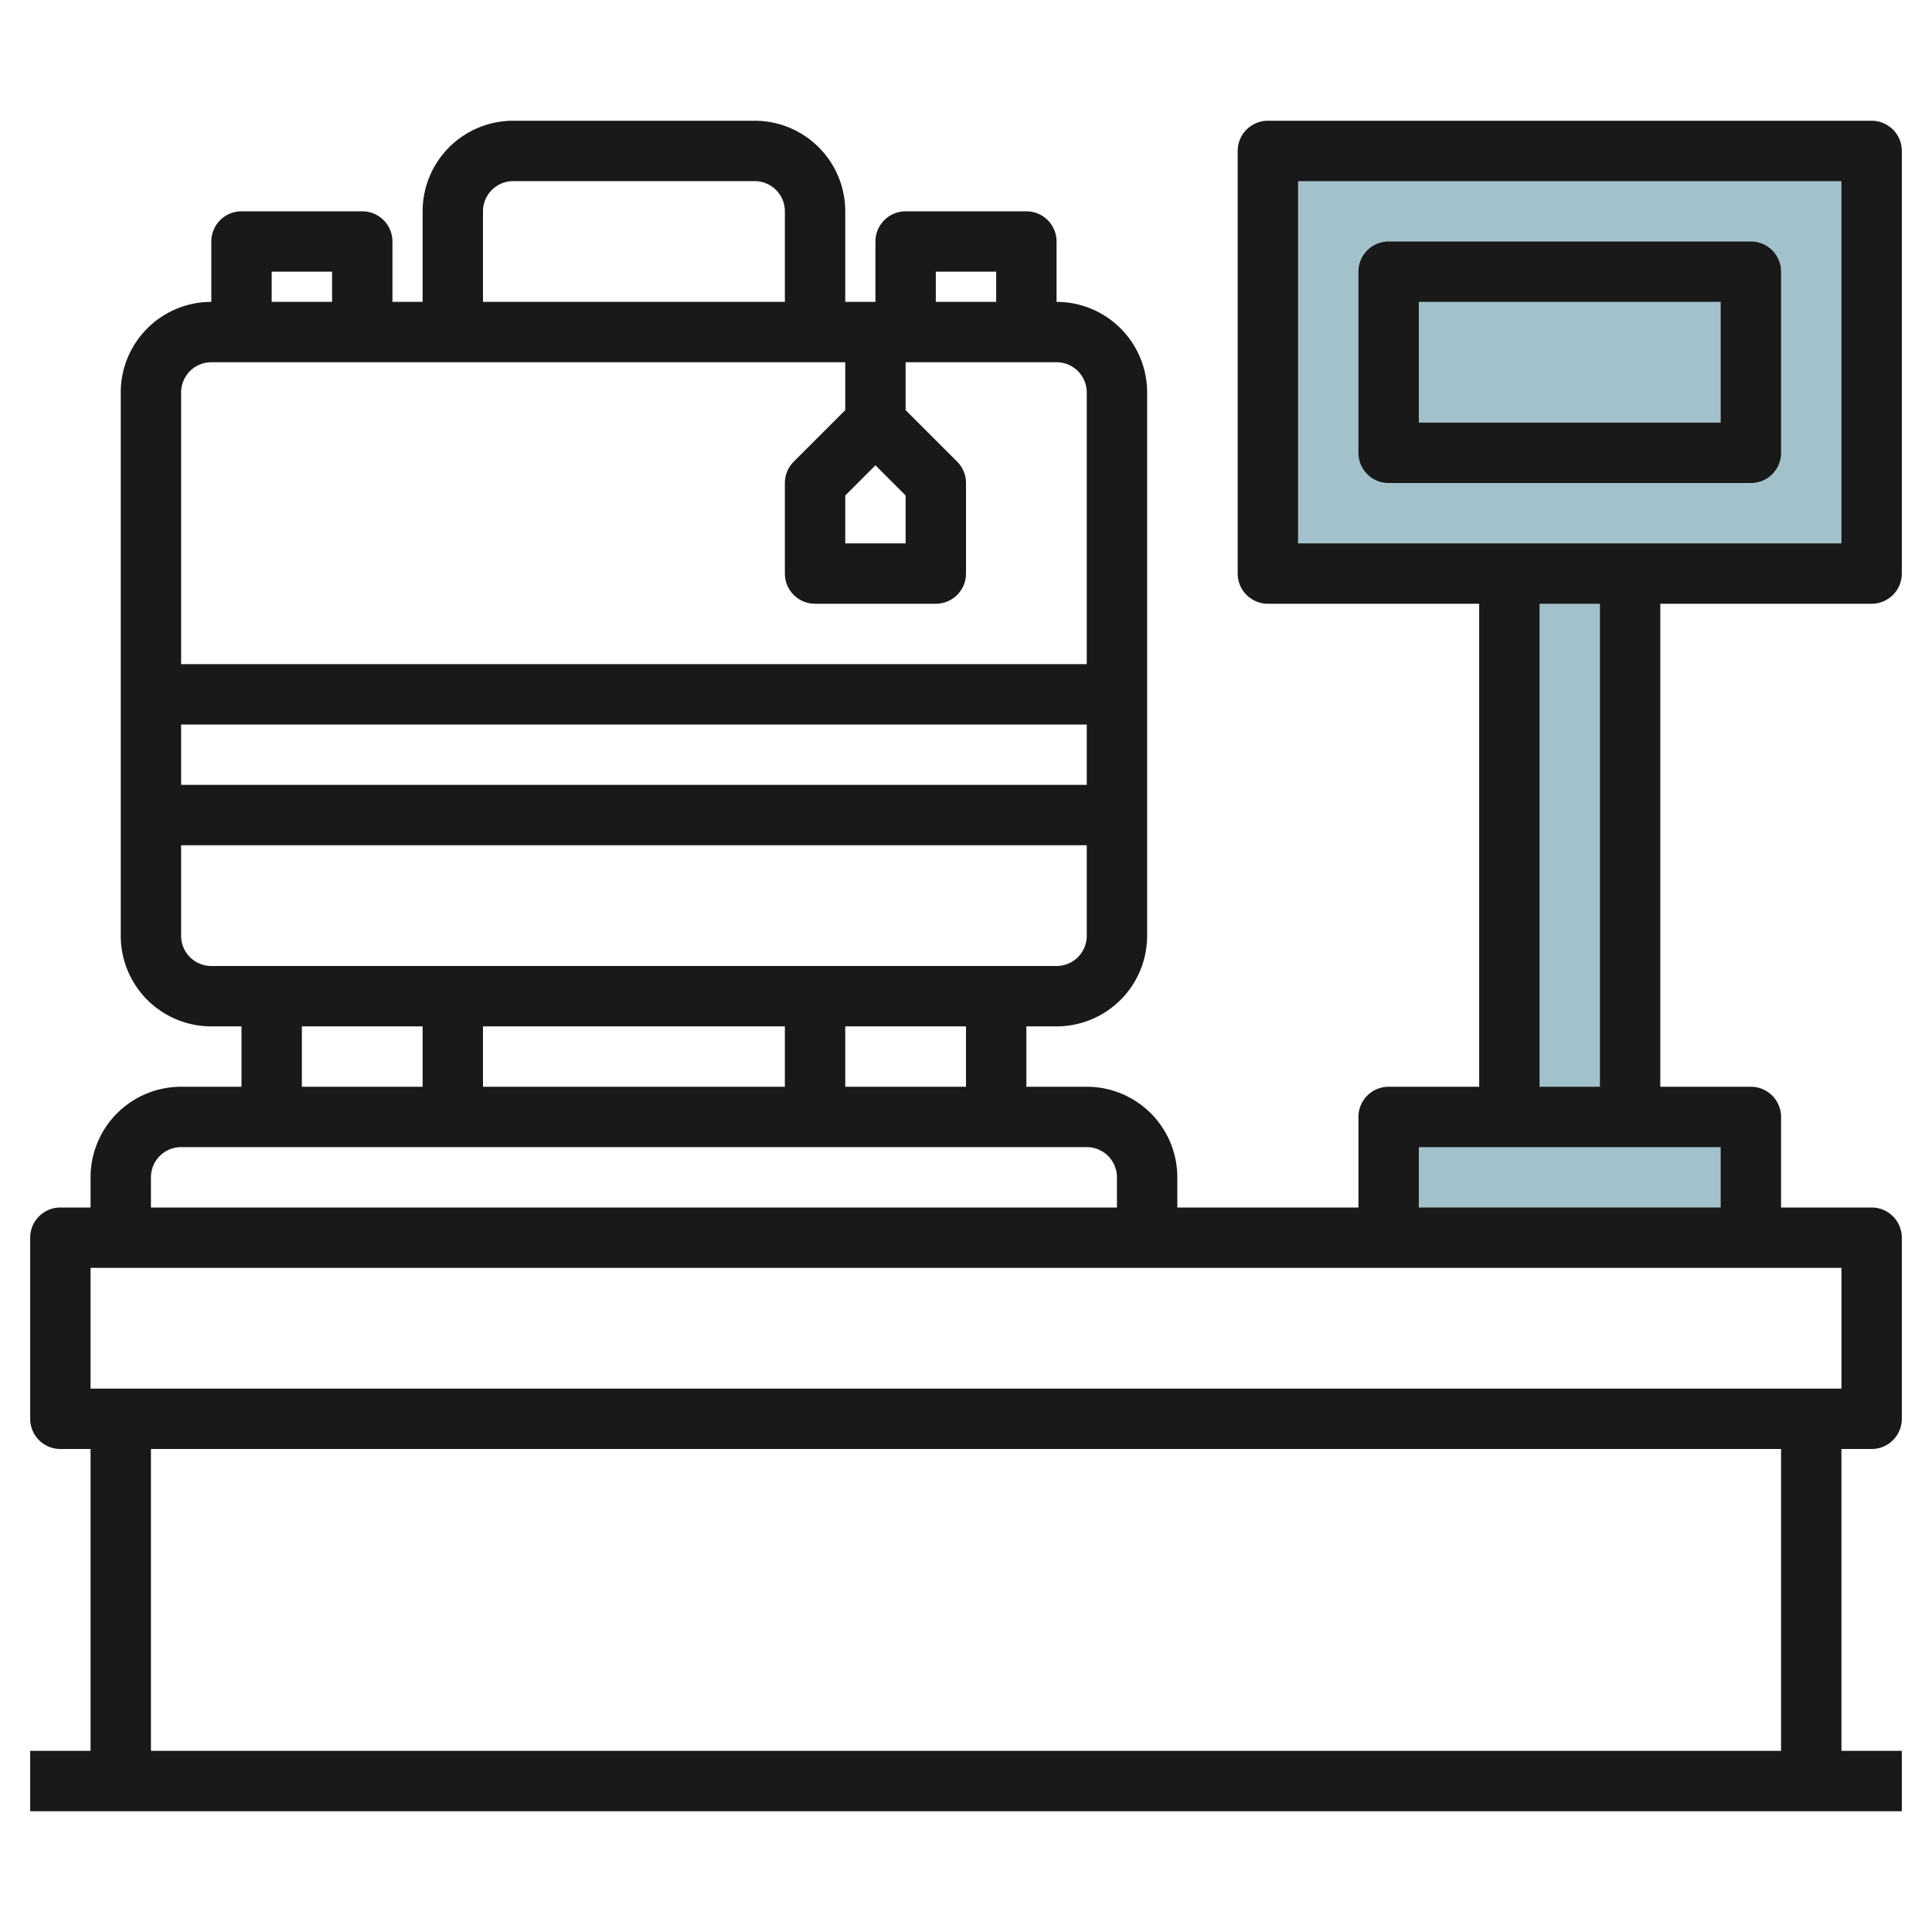 <svg id="Layer_3" height="512" viewBox="0 0 64 64" width="512" xmlns="http://www.w3.org/2000/svg" data-name="Layer 3"><g fill="#a3c1ca"><path d="m42 5h20v14h-20z"/><path d="m46 37h12v4h-12z"/><path d="m50 19h4v18h-4z"/></g><path d="m62 20a1 1 0 0 0 1-1v-14a1 1 0 0 0 -1-1h-20a1 1 0 0 0 -1 1v14a1 1 0 0 0 1 1h7v16h-3a1 1 0 0 0 -1 1v3h-6v-1a3 3 0 0 0 -3-3h-2v-2h1a3 3 0 0 0 3-3v-18a3 3 0 0 0 -3-3v-2a1 1 0 0 0 -1-1h-4a1 1 0 0 0 -1 1v2h-1v-3a3 3 0 0 0 -3-3h-8a3 3 0 0 0 -3 3v3h-1v-2a1 1 0 0 0 -1-1h-4a1 1 0 0 0 -1 1v2a3 3 0 0 0 -3 3v18a3 3 0 0 0 3 3h1v2h-2a3 3 0 0 0 -3 3v1h-1a1 1 0 0 0 -1 1v6a1 1 0 0 0 1 1h1v10h-2v2h62v-2h-2v-10h1a1 1 0 0 0 1-1v-6a1 1 0 0 0 -1-1h-3v-3a1 1 0 0 0 -1-1h-3v-16zm-19-14h18v12h-18zm-11 30h-4v-2h4zm-6-2v2h-10v-2zm10-8h-30v-2h30zm-5-17h2v1h-2zm-1 7.414v1.586h-2v-1.586l1-1zm-14-9.414a1 1 0 0 1 1-1h8a1 1 0 0 1 1 1v3h-10zm-7 2h2v1h-2zm-2 3h21v1.586l-1.707 1.707a1 1 0 0 0 -.293.707v3a1 1 0 0 0 1 1h4a1 1 0 0 0 1-1v-3a1 1 0 0 0 -.293-.707l-1.707-1.707v-1.586h5a1 1 0 0 1 1 1v9h-30v-9a1 1 0 0 1 1-1zm-1 19v-3h30v3a1 1 0 0 1 -1 1h-28a1 1 0 0 1 -1-1zm4 3h4v2h-4zm-5 5a1 1 0 0 1 1-1h30a1 1 0 0 1 1 1v1h-32zm54 19h-54v-10h54zm2-12h-58v-4h58zm-4-6h-10v-2h10zm-4-4h-2v-16h2z" fill="#191919"/><path d="m58 8h-12a1 1 0 0 0 -1 1v6a1 1 0 0 0 1 1h12a1 1 0 0 0 1-1v-6a1 1 0 0 0 -1-1zm-1 6h-10v-4h10z" fill="#191919"/></svg>